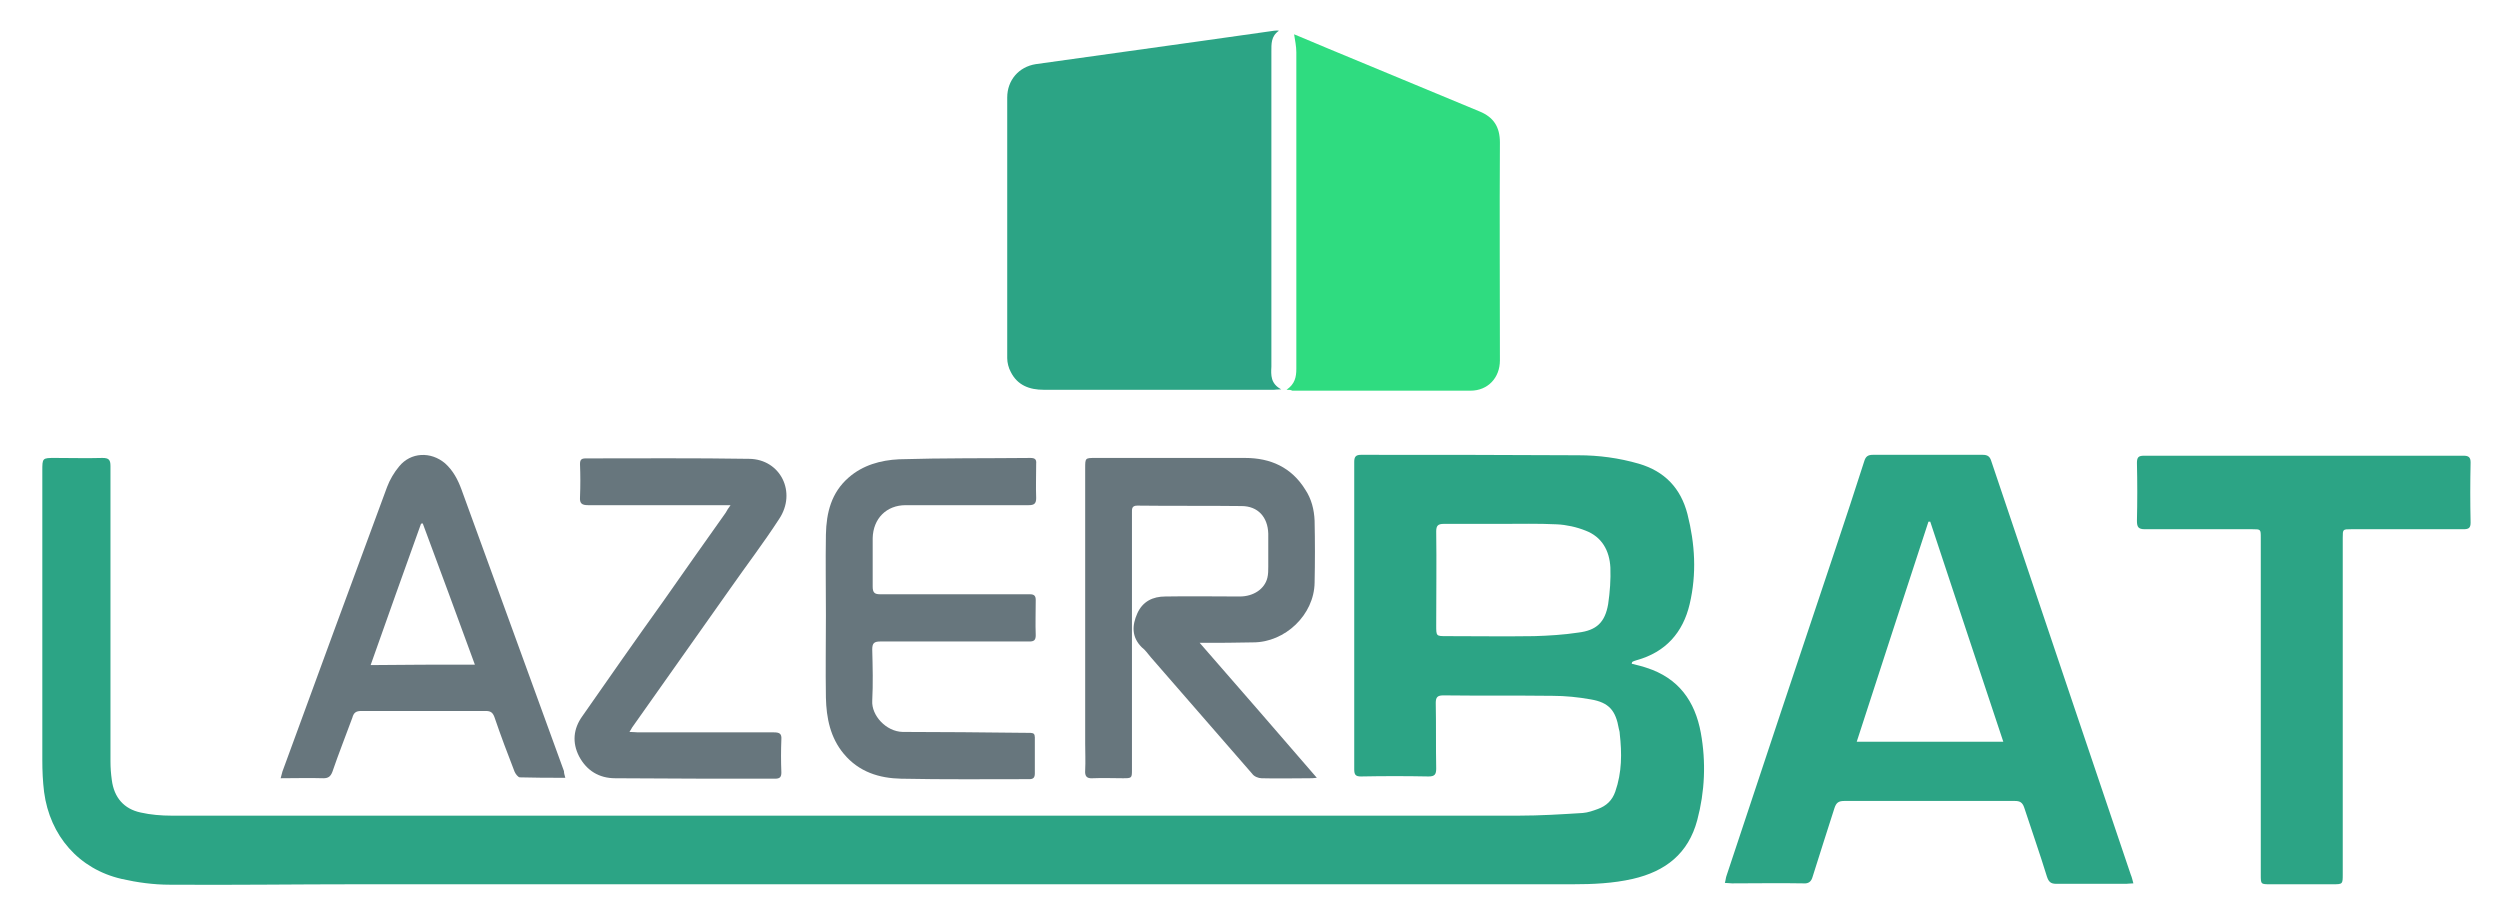 <?xml version="1.0" encoding="utf-8"?>
<!-- Generator: Adobe Illustrator 19.1.0, SVG Export Plug-In . SVG Version: 6.00 Build 0)  -->
<svg version="1.1" id="Calque_1" xmlns="http://www.w3.org/2000/svg" xmlns:xlink="http://www.w3.org/1999/xlink" x="0px" y="0px"
	 viewBox="0 0 561.2 205.7" style="enable-background:new 0 0 561.2 205.7;" xml:space="preserve">
<style type="text/css">
	.st0{fill:#2CA485;}
	.st1{fill:#2FDC80;}
	.st2{fill:#67767D;}
	.st3{fill:none;}
</style>
<g>
	<path class="st0" d="M366.3,149c1.1,0.3,2.2,0.5,3.3,0.9c7.2,2.3,10.9,7.5,12.2,14.6c1.2,6.6,0.9,13.2-0.8,19.6
		c-2,7.5-7.1,11.5-14.5,13.2c-4.4,1-8.9,1.2-13.4,1.2c-90.9,0-181.7,0-272.6,0c-14.1,0-28.2,0.2-42.4,0.1c-3.6,0-7.3-0.5-10.8-1.3
		c-9.6-2.2-16.1-9.7-17.4-19.5c-0.3-2.4-0.4-4.8-0.4-7.2c0-21.6,0-43.3,0-64.9c0-2.9,0-2.9,2.9-2.9c3.5,0,7.1,0.1,10.6,0
		c1.4,0,1.8,0.4,1.8,1.8c0,22.1,0,44.2,0,66.3c0,1.4,0.1,2.8,0.3,4.2c0.5,3.9,2.7,6.5,6.5,7.3c2.2,0.5,4.6,0.7,6.9,0.7
		c64.3,0,128.5,0,192.8,0c36.5,0,73,0,109.6,0c4.8,0,9.6-0.3,14.4-0.6c1.2-0.1,2.3-0.5,3.4-0.9c1.9-0.7,3.2-1.9,3.9-3.9
		c1.5-4.3,1.5-8.6,1-13c0-0.4-0.1-0.7-0.2-1.1c-0.7-4.1-2.2-5.9-6.3-6.6c-2.8-0.5-5.7-0.8-8.6-0.8c-8.2-0.1-16.3,0-24.5-0.1
		c-1.3,0-1.7,0.4-1.7,1.7c0.1,4.9,0,9.8,0.1,14.7c0,1.3-0.3,1.8-1.7,1.8c-5.1-0.1-10.1-0.1-15.2,0c-1.2,0-1.5-0.4-1.5-1.6
		c0-23,0-46,0-69c0-1.1,0.3-1.6,1.5-1.6c16.3,0,32.5,0,48.8,0.1c4.6,0,9.1,0.6,13.6,1.9c5.8,1.7,9.4,5.5,10.9,11.3
		c1.7,6.7,2.1,13.4,0.5,20.2c-1.5,6.4-5.4,10.8-11.9,12.6c-0.3,0.1-0.7,0.2-1,0.4C366.3,148.8,366.3,148.9,366.3,149z M337,117.6
		c-4.3,0-8.6,0-12.9,0c-1.3,0-1.7,0.4-1.7,1.7c0.1,7,0,14.1,0,21.1c0,2.4,0,2.4,2.3,2.4c6.6,0,13.1,0.1,19.7,0
		c3.3-0.1,6.6-0.3,9.9-0.8c4.1-0.5,6-2.3,6.7-6.4c0.4-2.7,0.6-5.5,0.5-8.2c-0.2-3.8-1.9-6.9-5.6-8.3c-2-0.8-4.3-1.3-6.4-1.4
		C345.3,117.5,341.1,117.6,337,117.6z"/>
	<path class="st0" d="M287.6,87.4c-0.9,0-1.3,0.1-1.6,0.1c-17.2,0-34.5,0-51.7,0c-3.2,0-5.9-1-7.4-4c-0.5-0.9-0.8-2.1-0.8-3.1
		c0-19.5,0-39,0-58.5c0-3.9,2.6-6.9,6.4-7.5c12.1-1.7,24.3-3.4,36.5-5.1c5.7-0.8,11.3-1.6,17-2.4c0.3,0,0.6-0.1,1.1,0
		c-1.8,1.2-1.7,3-1.7,4.7c0,23.6,0,47.1,0,70.7C285.3,84.2,285.2,86.1,287.6,87.4z"/>
	<path class="st0" d="M478.9,198.3c-0.7,0-1.2,0.1-1.6,0.1c-5.2,0-10.5,0-15.7,0c-1.2,0-1.7-0.4-2.1-1.6c-1.6-5.2-3.4-10.3-5.1-15.5
		c-0.4-1.2-1-1.5-2.1-1.5c-12.8,0-25.5,0-38.3,0c-1.3,0-1.8,0.4-2.2,1.6c-1.6,5.1-3.3,10.2-4.9,15.4c-0.3,1.1-0.9,1.6-2.1,1.5
		c-5.3-0.1-10.7,0-16,0c-0.5,0-0.9-0.1-1.6-0.1c0.2-0.7,0.2-1.2,0.4-1.7c8.1-24.5,16.3-49,24.5-73.5c2.2-6.5,4.3-13,6.4-19.5
		c0.3-1,0.8-1.4,1.9-1.4c8.2,0,16.4,0,24.7,0c1.1,0,1.6,0.4,1.9,1.4c6.1,18.1,12.2,36.2,18.3,54.3c4.3,12.8,8.7,25.7,13,38.5
		C478.6,197,478.7,197.6,478.9,198.3z M433.3,117.1c-0.1,0-0.3,0-0.4,0c-5.4,16.4-10.7,32.8-16.1,49.4c11,0,21.8,0,32.9,0
		C444.2,149.9,438.7,133.5,433.3,117.1z"/>
	<path class="st1" d="M288.8,87.5c1.9-1.3,2.2-2.9,2.2-4.7c0-23.7,0-47.4,0-71.1c0-1.3-0.3-2.7-0.5-4c2.3,1,4.9,2,7.4,3.1
		c11.4,4.7,22.8,9.5,34.2,14.2c3.2,1.3,4.6,3.5,4.6,7c-0.1,16.3,0,32.6,0,48.9c0,3.9-2.7,6.8-6.6,6.8c-13.3,0-26.6,0-40,0
		C289.7,87.5,289.4,87.5,288.8,87.5z"/>
	<path class="st0" d="M507.5,158.5c0-12.6,0-25.2,0-37.8c0-1.9,0-1.9-1.9-1.9c-8,0-16.1,0-24.1,0c-1.5,0-1.8-0.5-1.8-1.9
		c0.1-4.3,0.1-8.7,0-13c0-1.3,0.4-1.6,1.6-1.6c23.9,0,47.8,0,71.7,0c1.1,0,1.6,0.3,1.6,1.5c-0.1,4.5-0.1,9,0,13.5
		c0,1.2-0.4,1.5-1.6,1.5c-8.4,0-16.8,0-25.2,0c-1.9,0-1.9,0-1.9,1.9c0,25.2,0,50.4,0,75.5c0,2.3,0,2.3-2.3,2.3c-4.6,0-9.3,0-13.9,0
		c-2.2,0-2.2,0-2.2-2.1C507.5,183.7,507.5,171.1,507.5,158.5z"/>
	<path class="st2" d="M269.3,144.3c8.9,10.2,17.5,20.1,26.3,30.3c-0.8,0.1-1.2,0.1-1.6,0.1c-3.6,0-7.2,0.1-10.8,0
		c-0.7,0-1.7-0.4-2.1-1c-7.6-8.7-15.2-17.5-22.8-26.2c-0.6-0.7-1.2-1.6-2-2.2c-2.3-2.3-2.2-4.9-1-7.6c1.2-2.7,3.5-3.8,6.3-3.8
		c5.6-0.1,11.1,0,16.7,0c3.1,0,5.6-1.7,6.2-4.2c0.2-0.8,0.2-1.7,0.2-2.5c0-2.5,0-4.9,0-7.4c-0.1-3.7-2.3-6.2-6-6.2
		c-7.8-0.1-15.6,0-23.4-0.1c-1.3,0-1.2,0.8-1.2,1.6c0,9.2,0,18.4,0,27.6c0,10,0,20,0,30c0,2,0,2-2.1,2c-2.2,0-4.4-0.1-6.7,0
		c-1.4,0.1-1.8-0.5-1.7-1.8c0.1-2,0-4,0-6c0-20.6,0-41.2,0-61.8c0-2.3,0-2.3,2.3-2.3c11.2,0,22.4,0,33.6,0c5.7,0,10.4,2.1,13.5,7.1
		c1.4,2.1,2,4.5,2.1,7c0.1,4.6,0.1,9.3,0,13.9c-0.1,7.2-6.6,13.4-13.8,13.4C277.5,144.3,273.6,144.3,269.3,144.3z"/>
	<path class="st2" d="M185.4,138.1c0-6-0.1-12.1,0-18.1c0.1-4.9,1.2-9.4,5.1-12.8c3.2-2.8,7.2-3.9,11.3-4.1
		c9.8-0.3,19.6-0.2,29.5-0.3c1,0,1.4,0.3,1.3,1.3c0,2.6-0.1,5.1,0,7.7c0,1.3-0.5,1.6-1.7,1.6c-9.2,0-18.4,0-27.6,0
		c-4.3,0-7.3,3-7.4,7.4c0,3.6,0,7.3,0,10.9c0,1.4,0.5,1.7,1.7,1.7c9.3,0,18.5,0,27.8,0c1.9,0,3.9,0,5.8,0c1,0,1.3,0.4,1.3,1.3
		c0,2.6-0.1,5.3,0,7.9c0,1.1-0.4,1.4-1.4,1.4c-3.9,0-7.8,0-11.8,0c-7.2,0-14.5,0-21.7,0c-1.4,0-1.8,0.4-1.8,1.8
		c0.1,3.8,0.2,7.7,0,11.5c-0.2,3.3,3.1,6.9,6.8,7c9,0,18,0.1,27.1,0.2c2.9,0,2.6-0.2,2.6,2.6c0,2.2,0,4.3,0,6.5
		c0,0.9-0.3,1.3-1.2,1.3c-9.6,0-19.2,0.1-28.8-0.1c-4.9-0.1-9.5-1.5-12.9-5.6c-3-3.6-3.9-8-4-12.6
		C185.3,150.3,185.4,144.2,185.4,138.1z"/>
	<path class="st2" d="M126.9,174.6c-3.6,0-6.9,0-10.2-0.1c-0.4,0-1-0.8-1.2-1.3c-1.6-4.1-3.1-8.1-4.5-12.2c-0.4-1.1-0.9-1.4-2-1.4
		c-9.3,0-18.6,0-27.9,0c-1.2,0-1.7,0.4-2,1.5c-1.5,4.1-3.1,8.1-4.5,12.2c-0.4,1-0.9,1.4-2,1.4c-3.2-0.1-6.3,0-9.6,0
		c0.2-0.7,0.3-1.1,0.4-1.5c7.8-21.3,15.6-42.6,23.5-63.9c0.6-1.6,1.6-3.3,2.7-4.6c2.6-3.2,7.1-3.4,10.3-0.7c1.8,1.6,2.9,3.7,3.7,5.9
		c2.6,7.2,5.3,14.5,7.9,21.7c5,13.8,10.1,27.7,15.1,41.5C126.6,173.5,126.7,173.9,126.9,174.6z M106.6,149.2
		c-3.9-10.7-7.8-21.2-11.7-31.7c-0.1,0-0.3,0-0.4,0.1c-3.8,10.5-7.5,21-11.3,31.7C91,149.2,98.7,149.2,106.6,149.2z"/>
	<path class="st2" d="M164,113.4c-0.9,0-1.5,0-2,0c-10,0-20,0-30,0c-1.4,0-1.9-0.4-1.8-1.8c0.1-2.5,0.1-4.9,0-7.4
		c0-1,0.3-1.3,1.3-1.3c12.2,0,24.5-0.1,36.7,0.1c7,0.1,10.7,7.5,6.7,13.5c-3.5,5.4-7.4,10.5-11.1,15.8c-7.3,10.3-14.6,20.7-21.9,31
		c-0.2,0.3-0.3,0.6-0.6,1c0.8,0,1.4,0.1,1.9,0.1c10.2,0,20.3,0,30.5,0c1.3,0,1.8,0.3,1.7,1.6c-0.1,2.5-0.1,4.9,0,7.4
		c0,1-0.3,1.4-1.4,1.4c-12,0-23.9,0-35.9-0.1c-3.6,0-6.4-1.7-8.1-4.9c-1.6-3.1-1.3-6.2,0.7-9c6-8.6,12-17.2,18.1-25.7
		c4.7-6.7,9.4-13.4,14.1-20C163.2,114.5,163.5,114.1,164,113.4z"/>
</g>
<polyline class="st3" points="576.6,0 576.6,224.8 -18.7,224.8 "/>
</svg>
